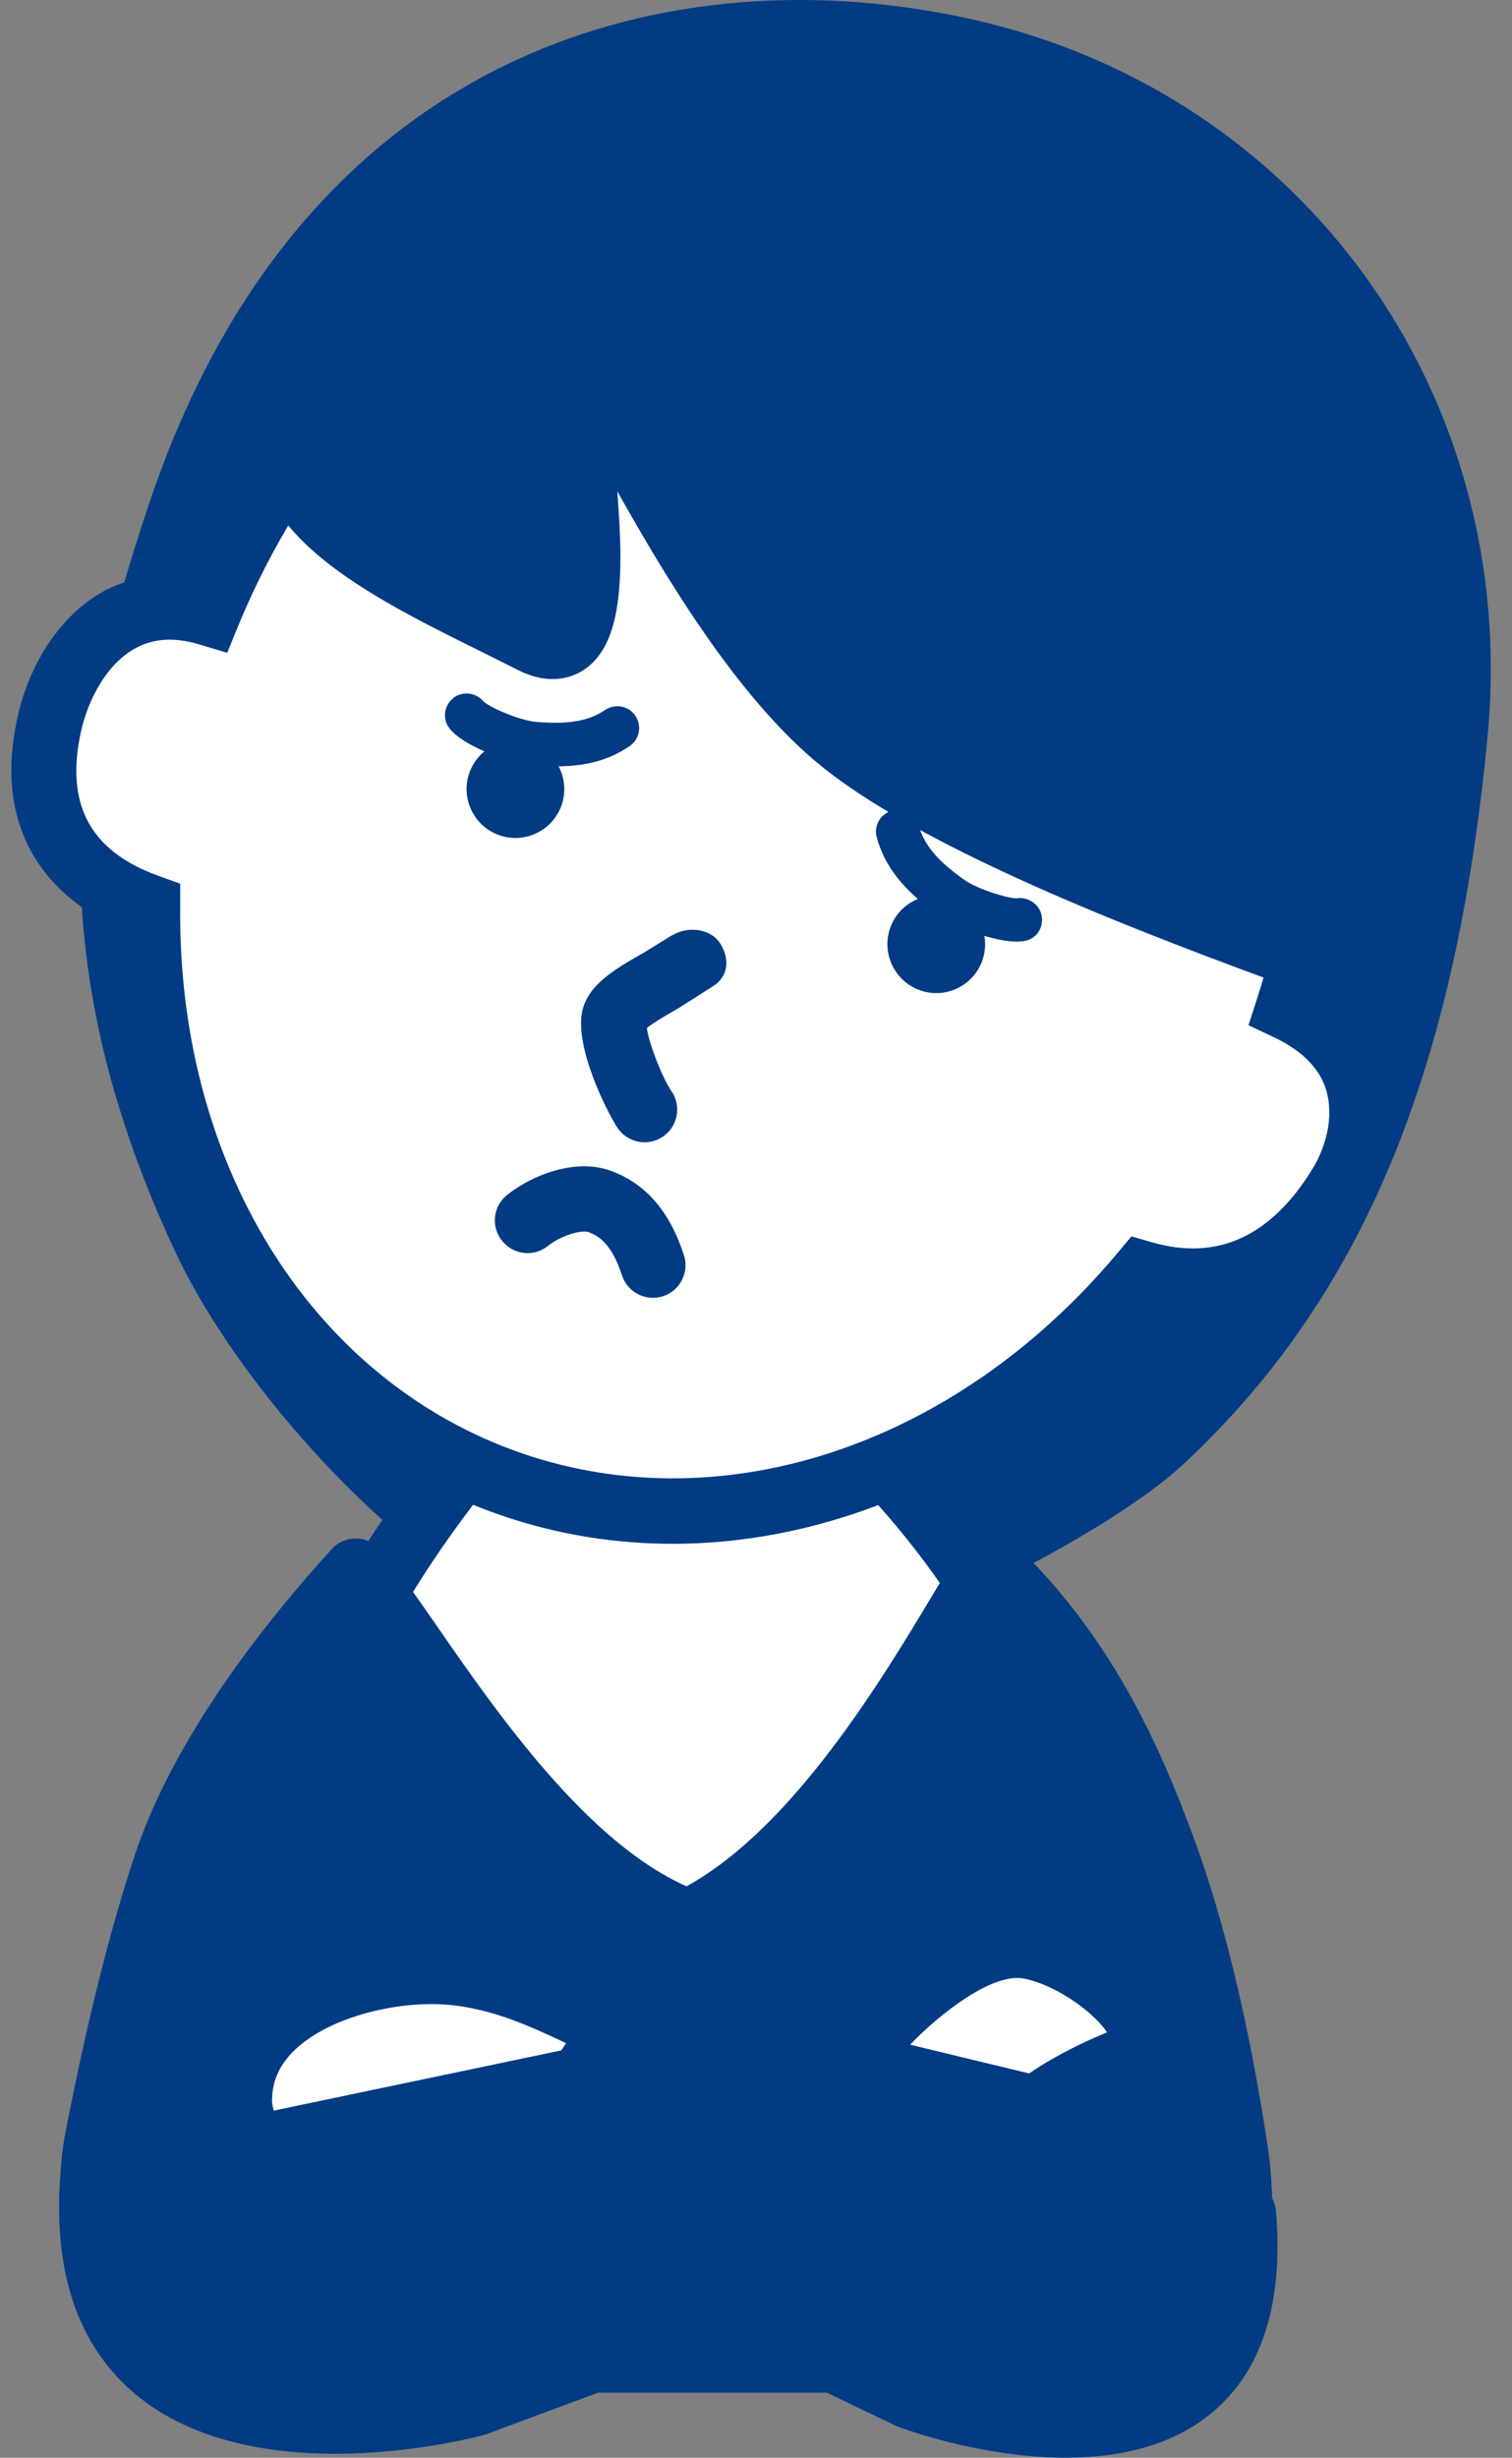 <svg width="56" height="91" viewBox="0 0 56 91" fill="none" xmlns="http://www.w3.org/2000/svg">
<rect x="0" y="0" width="56" height="91" fill="#808080" stroke="none"/>
<path d="M53.895 27.142C55.06 14.875 47.356 4.513 35.778 1.905C26.837 -0.107 12.466 1.642 6.645 19.097C3.987 27.064 2.388 34.797 7.619 45.92C10.114 51.215 17.484 59.694 25.437 61.08C28.387 61.599 39.588 56.524 43.02 53.319C49.161 47.583 52.679 39.864 53.895 27.142Z" fill="#003B83"/>
<path d="M5.501 18.713C2.978 26.275 0.981 34.648 6.532 46.432C9.133 51.954 16.873 60.809 25.231 62.267C28.692 62.871 40.241 57.569 43.845 54.2C50.44 48.045 53.909 39.736 55.096 27.256C56.297 14.641 48.287 3.482 36.041 0.725C25.003 -1.763 11.18 1.663 5.501 18.713ZM25.65 59.886C18.138 58.571 11.109 50.468 8.721 45.401C3.546 34.42 5.33 26.872 7.797 19.481C14.477 -0.555 32.054 2.31 35.515 3.084C46.73 5.607 53.795 15.458 52.693 27.029C51.549 39.04 48.408 46.638 42.196 52.437C38.72 55.678 27.946 60.291 25.643 59.893L25.65 59.886Z" fill="#003B83"/>
<path d="M11.336 64.456C9.424 70.205 7.868 78.507 7.868 78.507L41.834 78.755C41.834 78.755 41.208 69.999 39.026 64.065C36.851 58.13 32.843 53.965 29.239 50.824C26.261 48.237 21.393 49.53 19.808 51.186C17.491 53.617 13.255 58.699 11.343 64.448L11.336 64.456Z" fill="white"/>
<path d="M18.927 50.362C17.001 52.387 12.281 57.767 10.185 64.079C8.273 69.843 6.738 77.945 6.674 78.293C6.61 78.649 6.702 79.004 6.93 79.288C7.157 79.566 7.498 79.729 7.854 79.729L41.819 79.978C42.153 79.978 42.48 79.843 42.708 79.594C42.942 79.345 43.056 79.018 43.035 78.677C43.006 78.315 42.367 69.686 40.156 63.652C37.811 57.263 33.511 52.956 30.028 49.921C26.645 46.972 21.052 48.137 18.927 50.362ZM20.675 52.025C21.762 50.881 25.934 49.559 28.436 51.741C31.706 54.584 35.735 58.606 37.882 64.484C39.488 68.862 40.234 74.917 40.497 77.54C38.145 77.526 11.89 77.327 9.325 77.305C9.858 74.697 11.08 69.033 12.473 64.832C14.414 58.99 18.849 53.93 20.668 52.025H20.675Z" fill="#003B83"/>
<path d="M13.184 58.18C10.497 61.129 7.448 65.166 6.147 69.082C5.103 72.224 4.257 75.934 3.617 79.196C2.729 83.73 5.863 87.391 5.863 87.391H44.868C44.868 87.391 46.424 83.951 45.749 79.566C45.216 76.09 44.385 72.011 43.127 68.585C41.663 64.591 39.843 60.973 36.645 57.952C34.783 60.881 30.753 68.699 25.508 71.222C19.85 69.182 15.302 60.518 13.191 58.194L13.184 58.18Z" fill="#003B83"/>
<path d="M36.482 56.73C36.119 56.78 35.806 56.979 35.614 57.292L34.627 58.912C32.644 62.231 29.367 67.668 25.43 69.843C21.77 68.23 18.457 63.496 16.24 60.291C15.359 59.019 14.662 58.017 14.072 57.363C13.845 57.107 13.518 56.965 13.177 56.965C12.836 56.965 12.509 57.107 12.281 57.363C9.744 60.149 6.425 64.377 4.989 68.699C4.079 71.442 3.212 74.889 2.424 78.962C1.436 84.015 4.797 88.002 4.939 88.173C5.167 88.443 5.501 88.592 5.856 88.592H44.861C45.337 88.592 45.764 88.315 45.963 87.881C46.034 87.725 47.661 84.058 46.936 79.367C46.254 74.918 45.344 71.144 44.25 68.151C42.949 64.605 41.13 60.518 37.462 57.057C37.199 56.808 36.837 56.68 36.474 56.73H36.482ZM26.027 72.295C30.824 69.992 34.506 63.83 36.709 60.149C36.709 60.149 36.801 59.999 36.83 59.957C39.424 62.835 40.924 66.09 41.99 68.99C43.027 71.826 43.895 75.444 44.555 79.736C44.662 80.447 44.712 81.136 44.712 81.783C44.712 83.731 44.307 85.308 44.029 86.168H6.475C5.885 85.323 4.676 83.283 4.676 80.809C4.676 80.355 4.719 79.893 4.812 79.416C5.586 75.451 6.425 72.096 7.299 69.452C8.472 65.927 11.165 62.359 13.141 60.056C13.482 60.525 13.859 61.073 14.271 61.663C16.759 65.252 20.526 70.682 25.103 72.338C25.408 72.451 25.742 72.43 26.034 72.288L26.027 72.295Z" fill="#003B83"/>
<path d="M47.718 37.327C51.329 39.04 50.633 42.281 49.68 43.859C48.913 45.124 46.617 48.407 42.331 47.171C36.162 54.548 26.852 57.888 18.564 54.832C10.277 51.776 5.366 43.198 5.459 33.581C1.692 32.231 1.265 29.296 1.82 26.801C2.331 24.52 4.201 21.663 7.705 22.7C12.822 10.305 25.274 3.525 36.02 7.484C46.731 11.435 51.805 24.612 47.711 37.327H47.718Z" fill="white"/>
<path d="M7.015 21.386C5.828 21.236 4.698 21.386 3.717 21.961C2.246 22.821 1.102 24.534 0.654 26.531C0.498 27.228 0.419 27.889 0.419 28.521C0.419 31.144 1.805 33.148 4.286 34.321C4.449 44.441 9.815 52.892 18.152 55.962C26.503 59.04 36.105 56.076 42.793 48.443C45.934 49.019 48.799 47.654 50.718 44.477C50.981 44.044 51.656 42.764 51.656 41.179C51.656 40.696 51.592 40.184 51.435 39.666C51.18 38.813 50.526 37.69 49.126 36.766C49.936 33.965 50.341 31.158 50.341 28.436C50.341 18.415 45.11 9.545 36.439 6.347C25.366 2.267 12.63 8.87 7.015 21.386ZM8.827 23.162C13.731 11.279 25.494 4.89 35.608 8.614C45.672 12.324 50.483 24.776 46.567 36.95L46.24 37.96L47.2 38.415C48.23 38.905 48.877 39.559 49.118 40.362C49.424 41.385 49.076 42.508 48.642 43.226C47.107 45.771 45.096 46.702 42.665 45.998L41.905 45.778L41.4 46.382C35.352 53.61 26.553 56.474 18.984 53.688C11.414 50.895 6.581 43.006 6.674 33.582V32.722L5.871 32.43C3.333 31.52 2.395 29.765 3.006 27.057C3.241 26.012 3.874 24.669 4.94 24.044C5.629 23.639 6.425 23.575 7.37 23.859L8.415 24.172L8.827 23.162Z" fill="#003B83"/>
<path d="M20.789 29.843C20.441 30.781 19.403 31.258 18.465 30.916C17.527 30.568 17.051 29.531 17.392 28.592C17.74 27.654 18.778 27.178 19.716 27.519C20.654 27.867 21.13 28.905 20.789 29.843Z" fill="#003B83"/>
<path d="M36.375 35.586C36.027 36.524 34.989 37.007 34.051 36.659C33.113 36.311 32.637 35.273 32.978 34.335C33.326 33.397 34.364 32.92 35.302 33.262C36.24 33.61 36.716 34.648 36.375 35.586Z" fill="#003B83"/>
<path d="M24.896 34.626L23.894 35.245C22.821 35.856 21.798 36.431 21.57 37.419C21.258 38.763 22.508 41.222 22.871 41.762C23.247 42.316 23.994 42.459 24.548 42.089C24.896 41.854 25.081 41.471 25.081 41.087C25.081 40.852 25.017 40.618 24.875 40.412C24.506 39.871 24.022 38.592 23.958 38.066C24.2 37.86 24.74 37.554 25.088 37.355L26.417 36.51C26.744 36.304 26.901 35.991 26.901 35.657C26.901 35.415 26.823 35.166 26.673 34.932C26.318 34.37 25.458 34.285 24.896 34.633V34.626Z" fill="#003B83"/>
<path d="M10.739 16.616C10.867 19.694 16.12 21.883 19.737 23.724C23.355 25.564 20.988 14.847 21.4 13.731C21.813 12.622 25.97 23.248 31.237 27.455C36.503 31.67 50.085 35.92 50.668 36.389C51.251 36.858 56.404 20.831 49.069 13.326C41.734 5.828 37.079 1.329 23.931 4.811C10.192 8.45 10.739 16.616 10.739 16.616Z" fill="#003B83"/>
<path d="M23.618 3.646C10.164 7.214 9.524 15.039 9.524 16.481C9.524 16.581 9.524 16.638 9.524 16.673C9.673 20.099 14.016 22.245 17.854 24.143L19.176 24.804C20.391 25.422 21.244 25.06 21.642 24.79C22.658 24.1 22.978 22.643 22.978 20.611C22.978 19.879 22.928 19.061 22.864 18.194C24.677 21.421 27.37 25.927 30.469 28.407C34.57 31.691 43.106 34.84 47.69 36.524C48.728 36.908 49.801 37.306 50.014 37.412L49.9 37.334C50.433 37.761 51.194 37.682 51.67 37.156C53.013 35.678 57.37 20.099 49.922 12.487C42.793 5.202 37.647 -0.064 23.603 3.653L23.618 3.646ZM20.284 22.643L18.934 21.968C16.02 20.532 12.033 18.564 11.947 16.567C11.947 16.567 11.947 16.552 11.947 16.545C11.947 16.531 11.947 16.503 11.947 16.453C11.947 15.565 12.367 9.125 24.243 5.984C36.922 2.622 41.173 6.972 48.209 14.171C50.931 16.958 51.763 21.101 51.763 25.01C51.763 29.267 50.782 33.212 50.163 34.854C49.772 34.704 49.261 34.513 48.543 34.25C44.399 32.721 35.785 29.544 31.99 26.51C28.87 24.015 26.034 18.898 24.335 15.835C22.779 13.027 22.409 12.359 21.386 12.437C20.874 12.48 20.448 12.807 20.263 13.304C20.178 13.539 20.142 13.816 20.142 14.214C20.142 14.733 20.206 15.458 20.313 16.538C20.398 17.448 20.576 19.26 20.576 20.717C20.576 21.577 20.512 22.295 20.334 22.658C20.32 22.658 20.284 22.636 20.284 22.636V22.643ZM51.421 35.444C51.293 35.337 51.137 35.252 50.796 35.109C51.009 35.081 51.144 35.223 51.421 35.444ZM9.531 16.702V16.673C9.531 16.68 9.531 16.695 9.531 16.702Z" fill="#003B83"/>
<path d="M18.785 44.242C18.259 44.655 18.174 45.422 18.593 45.941C19.012 46.467 19.773 46.552 20.291 46.133C20.825 45.714 21.556 45.536 21.798 45.621C22.182 45.764 22.665 46.069 23.035 47.221C23.241 47.853 23.923 48.201 24.556 47.995C25.188 47.789 25.537 47.107 25.331 46.474C24.805 44.854 23.923 43.83 22.63 43.354C21.35 42.878 19.737 43.482 18.785 44.242Z" fill="#003B83"/>
<path d="M16.788 25.849C16.447 26.119 16.376 26.609 16.639 26.957C17.122 27.611 18.856 28.258 19.73 28.336C21.308 28.471 22.381 28.265 23.319 27.626C23.689 27.377 23.781 26.872 23.533 26.503C23.284 26.133 22.779 26.041 22.41 26.289C21.798 26.702 21.059 26.829 19.865 26.73C19.211 26.673 18.11 26.176 17.904 25.97C17.626 25.636 17.129 25.579 16.781 25.849H16.788Z" fill="#003B83"/>
<path d="M33.035 30.014C32.608 30.135 32.352 30.575 32.473 31.002C32.772 32.096 33.454 32.949 34.74 33.873C35.451 34.385 37.193 35.017 37.989 34.833C38.415 34.733 38.664 34.321 38.578 33.894C38.493 33.468 38.059 33.191 37.633 33.262H37.669C37.377 33.276 36.219 32.942 35.686 32.558C34.712 31.862 34.229 31.286 34.03 30.575C33.909 30.149 33.468 29.893 33.042 30.014H33.035Z" fill="#003B83"/>
<path d="M16.226 72.999C12.723 72.906 7.399 74.925 9.254 79.566C11.784 80.212 12.325 78.933 14.044 78.898C14.812 78.883 16.66 78.826 17.385 78.898C17.826 78.94 19.204 80.077 19.652 79.544C20.988 77.938 22.893 74.918 22.893 74.91C22.516 75.486 19.73 73.084 16.226 72.992V72.999Z" fill="white"/>
<path d="M8.529 74.996C7.832 75.998 7.199 77.682 8.131 80.013C8.273 80.369 8.578 80.639 8.955 80.738C10.895 81.236 11.983 80.788 12.857 80.433C13.305 80.248 13.632 80.113 14.065 80.106L14.499 80.099C15.238 80.084 16.567 80.056 17.157 80.099C17.235 80.134 17.498 80.276 17.498 80.276C18.194 80.653 19.651 81.442 20.575 80.326C21.89 78.748 23.71 75.891 23.909 75.571C24.264 75.01 24.101 74.263 23.546 73.908C23.283 73.738 22.978 73.716 22.686 73.766C22.523 73.695 21.848 73.404 21.848 73.404C20.547 72.785 18.578 71.861 16.261 71.797C13.66 71.726 10.135 72.7 8.536 75.003L8.529 74.996ZM10.078 77.753C10.078 77.249 10.22 76.794 10.511 76.374C11.542 74.896 14.207 74.15 16.19 74.207C18.003 74.256 19.623 75.024 20.81 75.578C20.86 75.607 20.916 75.621 20.966 75.65C20.412 76.488 19.694 77.533 19.047 78.357C18.905 78.286 18.749 78.208 18.642 78.151L17.498 77.704C16.872 77.639 15.693 77.661 14.442 77.682H14.015C13.127 77.711 12.466 77.981 11.933 78.194C11.393 78.414 10.924 78.556 10.234 78.492C10.177 78.244 10.071 77.981 10.071 77.753H10.078Z" fill="#003B83"/>
<path d="M31.77 76.481C31.741 75.621 35.7 71.556 38.188 72.075C40.668 72.601 43.739 75.507 41.72 76.254C39.702 77.007 38.372 78.073 38.372 78.073L31.77 76.481Z" fill="white"/>
<path d="M33.156 72.927C32.537 73.446 30.533 75.223 30.569 76.517C30.583 77.064 30.967 77.526 31.492 77.654L38.095 79.246C38.458 79.331 38.841 79.246 39.133 79.011C39.147 79.004 40.355 78.045 42.146 77.384C43.113 77.028 43.653 76.247 43.582 75.301C43.447 73.425 40.661 71.357 38.443 70.888C36.461 70.468 34.279 71.982 33.156 72.92V72.927ZM37.939 73.262C39.275 73.546 40.611 74.633 41.002 75.252C39.673 75.792 38.671 76.389 38.117 76.772C37.463 76.616 35.373 76.112 33.71 75.707C34.812 74.548 36.787 73.02 37.932 73.262H37.939Z" fill="#003B83"/>
<path d="M9.253 79.566L29.353 75.358L34.271 82.792L17.647 88.976C17.647 88.976 2.16 93.212 3.482 80.227" fill="#003B83"/>
<path d="M29.104 74.178L9.005 78.386C8.351 78.521 7.932 79.16 8.067 79.814C8.202 80.468 8.841 80.888 9.495 80.753C9.495 80.753 27.306 77.021 28.792 76.716C29.396 77.632 31.386 80.646 32.416 82.195C30.042 83.077 17.384 87.789 17.278 87.824C16.844 87.938 9.957 89.665 6.539 86.765C5.004 85.465 4.378 83.304 4.677 80.355C4.741 79.694 4.257 79.097 3.596 79.033C2.935 78.969 2.338 79.452 2.274 80.113C1.891 83.908 2.8 86.772 4.982 88.62C9.467 92.416 17.619 90.248 17.96 90.148C17.996 90.141 18.031 90.127 18.06 90.113L34.684 83.93C35.032 83.802 35.295 83.524 35.408 83.169C35.522 82.821 35.472 82.437 35.266 82.124L30.348 74.69C30.078 74.278 29.581 74.072 29.09 74.171L29.104 74.178Z" fill="#003B83"/>
<path d="M38.436 78.691L23.625 74.107L18.706 81.541L33.682 88.72C33.682 88.72 47.05 93.78 46.055 81.961" fill="#003B83"/>
<path d="M22.616 73.439L17.698 80.873C17.506 81.165 17.449 81.527 17.541 81.861C17.634 82.195 17.868 82.48 18.181 82.629L33.156 89.807C33.156 89.807 33.22 89.836 33.248 89.85C33.547 89.963 40.597 92.579 44.648 89.523C46.681 87.995 47.555 85.415 47.257 81.861C47.2 81.193 46.617 80.703 45.949 80.76C45.281 80.817 44.791 81.399 44.847 82.067C45.075 84.733 44.513 86.595 43.191 87.597C40.725 89.459 35.843 88.244 34.13 87.604C34.016 87.547 22.559 82.06 20.469 81.058C21.429 79.608 23.454 76.545 24.123 75.536C25.658 76.012 38.067 79.857 38.067 79.857C38.707 80.056 39.382 79.701 39.581 79.061C39.78 78.421 39.425 77.746 38.785 77.547L23.98 72.963C23.469 72.807 22.914 73.006 22.616 73.453V73.439Z" fill="#003B83"/>
</svg>
